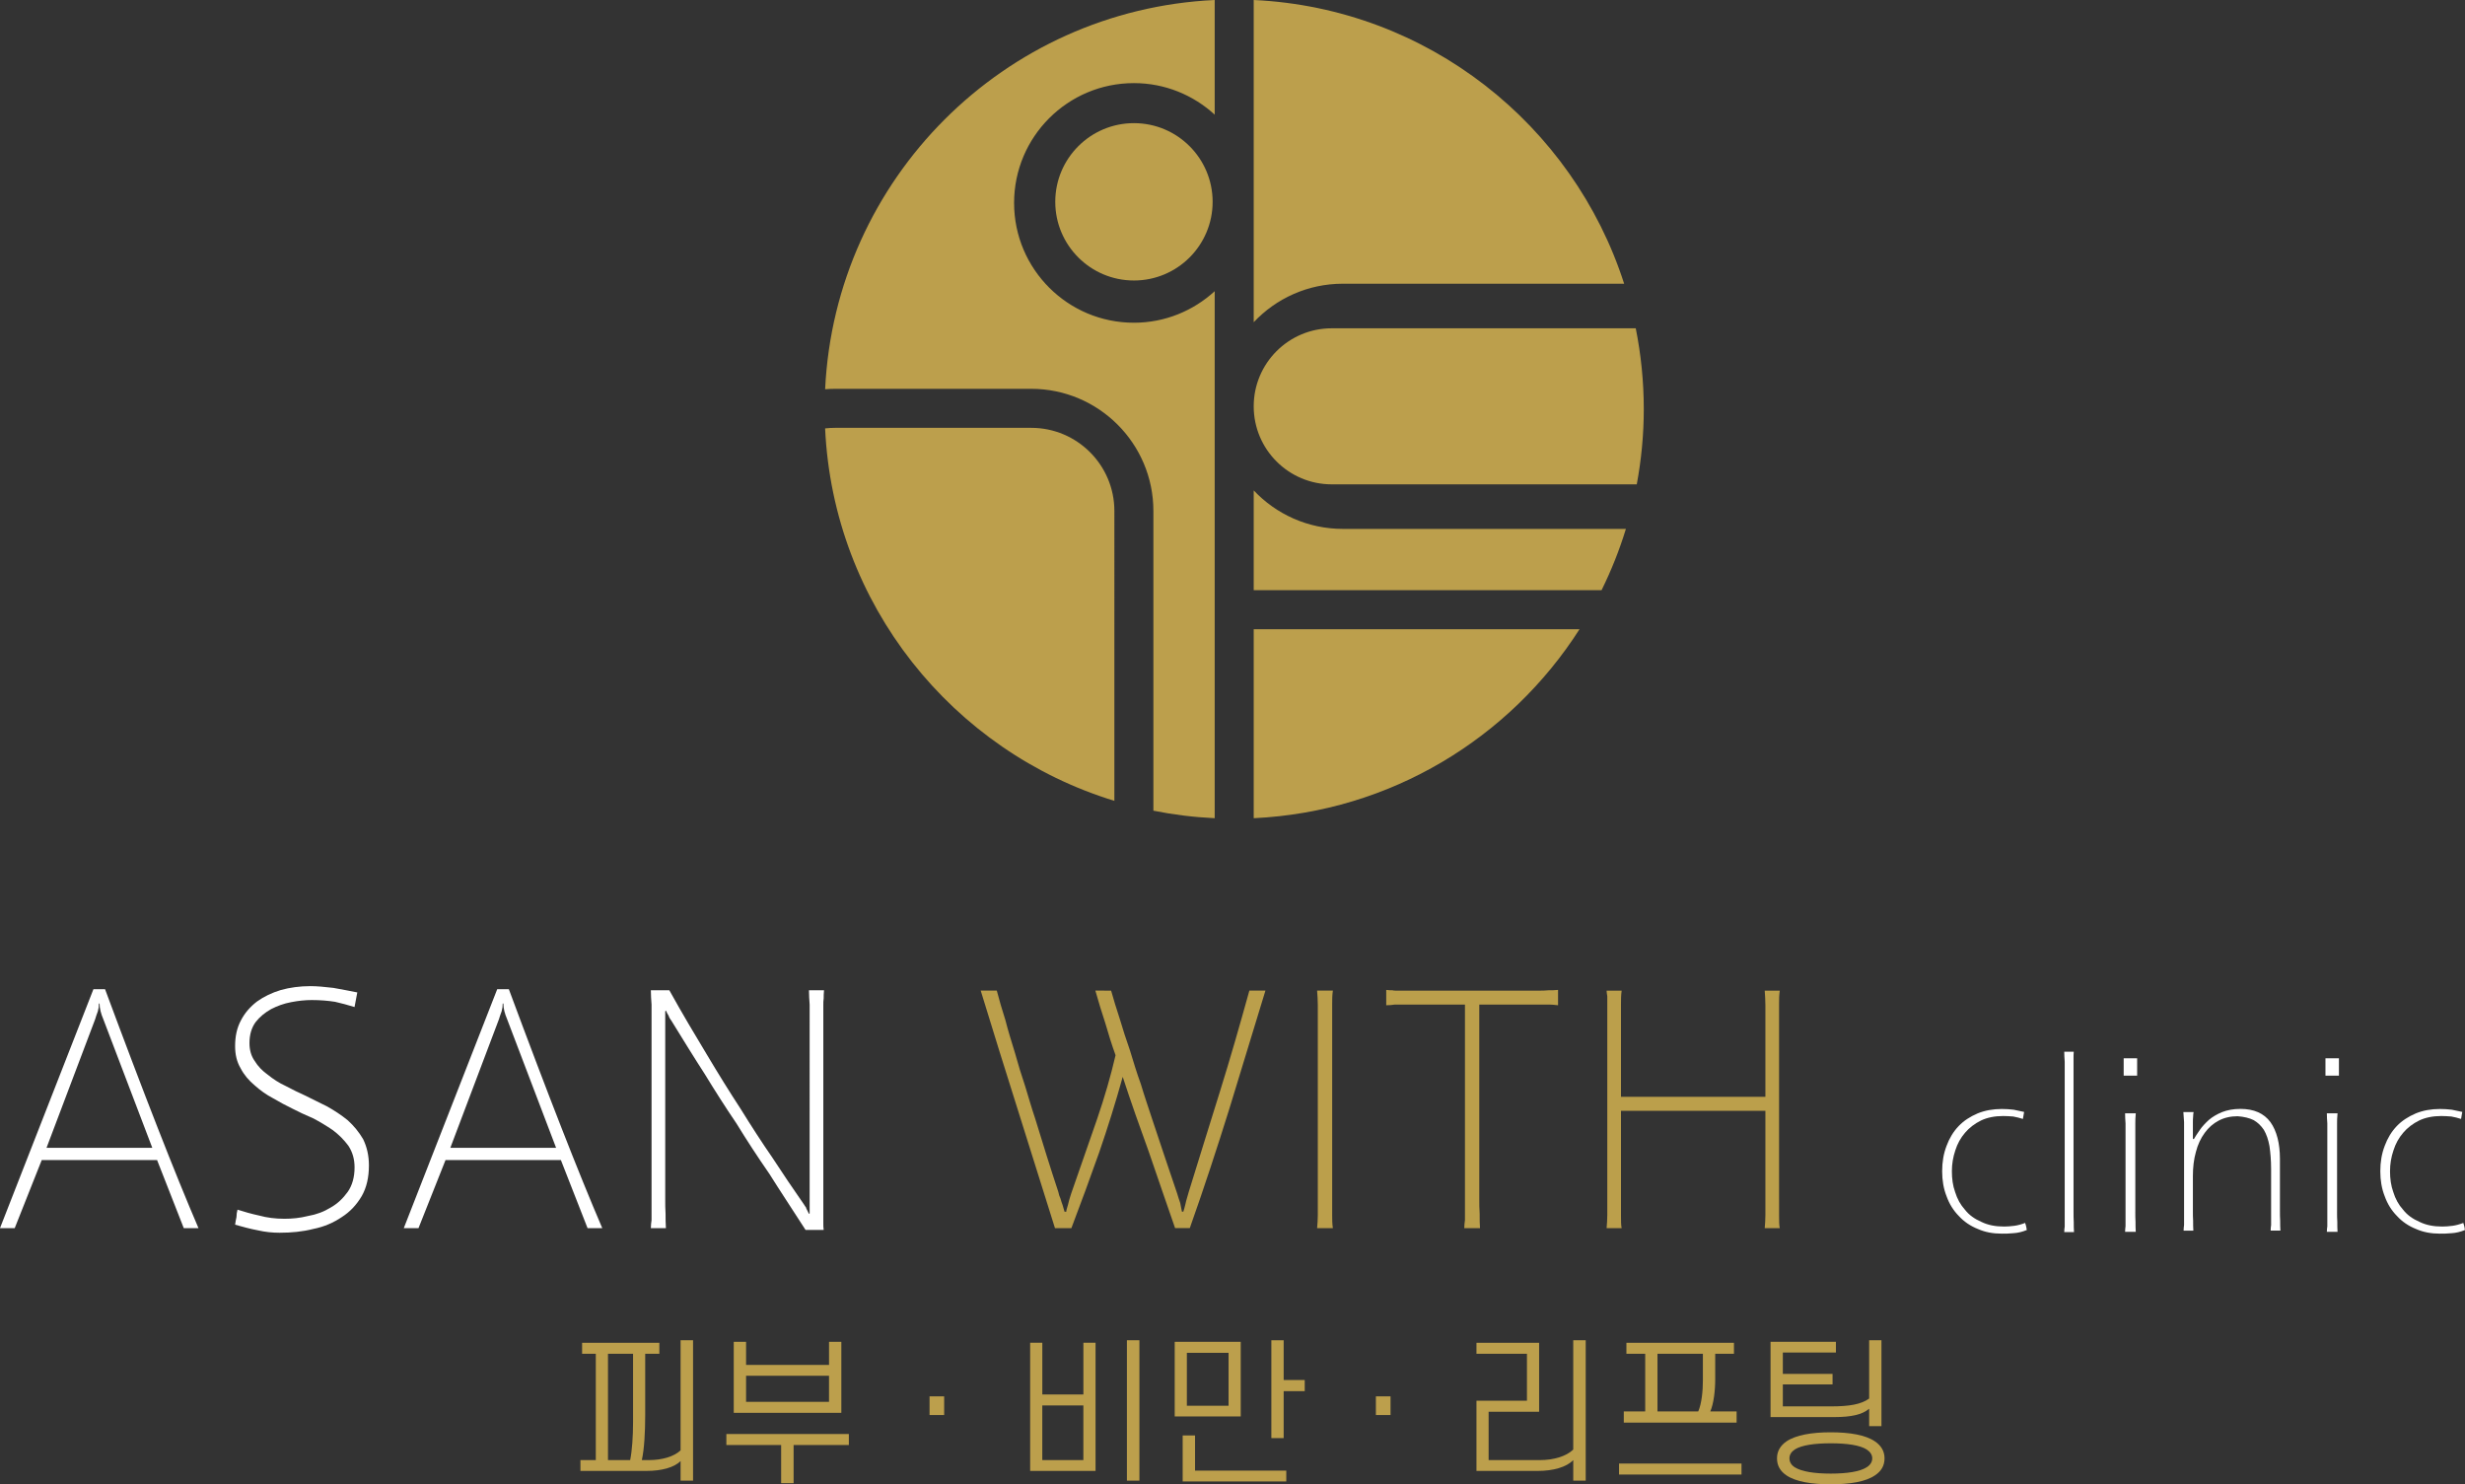 <?xml version="1.0" encoding="utf-8"?>
<!-- Generator: Adobe Illustrator 15.1.0, SVG Export Plug-In . SVG Version: 6.00 Build 0)  -->
<!DOCTYPE svg PUBLIC "-//W3C//DTD SVG 1.1//EN" "http://www.w3.org/Graphics/SVG/1.1/DTD/svg11.dtd">
<svg version="1.1" id="Layer_1" xmlns="http://www.w3.org/2000/svg" xmlns:xlink="http://www.w3.org/1999/xlink" x="0px" y="0px"
	 width="138.04px" height="83.117px" viewBox="0 0 138.04 83.117" enable-background="new 0 0 138.04 83.117" xml:space="preserve">
<rect x="0" y="0" width="138.04" height="83.117" fill="#333333" stroke="none"/>
<g>
	<path fill="#BC9F4C" d="M75.2,15.887h15.752C88.092,6.986,79.945,0.457,70.208,0v18.043C71.458,16.716,73.232,15.887,75.2,15.887"
		/>
	<path fill="#BC9F4C" d="M91.602,18.384H74.577c-2.414,0-4.369,1.956-4.369,4.369s1.955,4.369,4.369,4.369h17.082
		c0.254-1.366,0.393-2.773,0.393-4.213C92.051,21.359,91.895,19.847,91.602,18.384"/>
	<path fill="#BC9F4C" d="M70.208,27.462v5.588h19.479c0.542-1.098,1-2.244,1.364-3.433H75.2
		C73.232,29.617,71.458,28.788,70.208,27.462"/>
	<path fill="#BC9F4C" d="M57.752,23.958H46.76c-0.187,0-0.372,0.011-0.554,0.03c0.457,9.858,7.135,18.088,16.199,20.857V28.611
		C62.405,26.045,60.318,23.958,57.752,23.958"/>
	<path fill="#BC9F4C" d="M70.208,45.817c7.672-0.36,14.354-4.492,18.246-10.583H70.208V45.817z"/>
	<path fill="#BC9F4C" d="M46.207,21.796c0.183-0.013,0.367-0.023,0.553-0.023h10.992c3.771,0,6.838,3.068,6.838,6.838v16.785
		c1.117,0.225,2.264,0.366,3.433,0.421V35.235V33.05V16.306c-1.193,1.093-2.779,1.766-4.525,1.766c-3.705,0-6.709-3.004-6.709-6.709
		c0-3.705,3.004-6.709,6.709-6.709c1.746,0,3.332,0.672,4.525,1.766V0C56.231,0.553,46.77,10.008,46.207,21.796"/>
	<path fill="#BC9F4C" d="M63.501,15.707L63.501,15.707c-2.433,0-4.406-1.972-4.406-4.406c0-2.433,1.973-4.405,4.406-4.405
		c2.434,0,4.406,1.972,4.406,4.405C67.907,13.735,65.935,15.707,63.501,15.707"/>
</g>
<g>
	<path fill="#FFFFFF" d="M8.796,64.958H2.338l-1.514,3.814H0l5.232-13.38h0.651c2.185,5.888,3.929,10.349,5.232,13.38h-0.824
		L8.796,64.958z M2.606,64.274h5.922l-2.741-7.198c-0.134-0.313-0.211-0.607-0.211-0.881H5.539c0,0.156-0.019,0.293-0.058,0.43
		c-0.058,0.158-0.115,0.313-0.153,0.451L2.606,64.274z"/>
	<path fill="#FFFFFF" d="M19.854,56.391c-0.383-0.117-0.748-0.216-1.092-0.293C18.377,56.039,17.956,56,17.458,56
		c-0.364,0-0.747,0.039-1.149,0.117c-0.422,0.079-0.786,0.215-1.131,0.393c-0.345,0.195-0.633,0.43-0.862,0.724
		c-0.23,0.313-0.345,0.704-0.345,1.175c0,0.391,0.096,0.723,0.288,0.997c0.191,0.313,0.44,0.567,0.747,0.783
		c0.288,0.233,0.613,0.45,0.997,0.626c0.364,0.195,0.728,0.372,1.073,0.527c0.383,0.197,0.805,0.392,1.227,0.607
		c0.421,0.234,0.805,0.488,1.169,0.782c0.345,0.313,0.632,0.665,0.862,1.056c0.211,0.43,0.326,0.92,0.326,1.467
		c0,0.686-0.134,1.252-0.402,1.722c-0.288,0.489-0.652,0.88-1.112,1.174c-0.46,0.313-0.996,0.548-1.59,0.665
		c-0.613,0.157-1.246,0.215-1.897,0.215c-0.402,0-0.805-0.039-1.227-0.137c-0.421-0.078-0.843-0.195-1.265-0.313
		c0.02-0.138,0.039-0.274,0.077-0.431c0-0.137,0.019-0.274,0.057-0.411c0.364,0.117,0.767,0.234,1.227,0.333
		c0.422,0.117,0.901,0.177,1.399,0.177c0.422,0,0.863-0.039,1.323-0.156c0.46-0.079,0.881-0.235,1.265-0.471
		c0.383-0.215,0.69-0.508,0.958-0.879c0.249-0.353,0.383-0.822,0.383-1.369c0-0.47-0.115-0.861-0.345-1.213
		c-0.249-0.334-0.537-0.627-0.881-0.881c-0.345-0.234-0.729-0.469-1.112-0.665c-0.421-0.176-0.786-0.352-1.131-0.528
		c-0.364-0.176-0.728-0.371-1.092-0.586c-0.383-0.197-0.728-0.451-1.035-0.725c-0.326-0.273-0.594-0.586-0.786-0.958
		c-0.21-0.353-0.307-0.763-0.307-1.231c0-0.547,0.096-1.018,0.326-1.447c0.211-0.411,0.518-0.764,0.9-1.057
		c0.384-0.273,0.824-0.49,1.342-0.646c0.498-0.137,1.054-0.215,1.648-0.215c0.364,0,0.786,0.039,1.284,0.098
		c0.479,0.078,0.92,0.176,1.342,0.254L19.854,56.391z"/>
	<path fill="#FFFFFF" d="M31.409,64.958H24.95l-1.514,3.814h-0.824l5.232-13.38h0.651c2.185,5.888,3.929,10.349,5.232,13.38h-0.824
		L31.409,64.958z M25.219,64.274h5.922L28.4,57.076c-0.134-0.313-0.211-0.605-0.211-0.88h-0.038c0,0.156-0.019,0.294-0.058,0.431
		c-0.058,0.156-0.115,0.313-0.153,0.449L25.219,64.274z"/>
	<path fill="#FFFFFF" d="M45.11,68.871c-0.728-1.134-1.418-2.17-2.031-3.148c-0.652-0.939-1.265-1.879-1.84-2.817
		c-0.613-0.899-1.208-1.839-1.783-2.778c-0.594-0.918-1.207-1.916-1.859-2.973c-0.057-0.078-0.115-0.156-0.153-0.273
		c-0.057-0.098-0.115-0.196-0.153-0.293l-0.038,0.039V67.15c0,0.293,0,0.566,0.019,0.821c0,0.274,0,0.528,0.019,0.802h-0.843
		c0-0.156,0.02-0.313,0.039-0.449c0-0.119,0-0.236,0-0.354V57.076c0-0.254,0-0.527,0-0.822c-0.019-0.273-0.039-0.527-0.039-0.801
		h1.035c0.728,1.311,1.438,2.504,2.089,3.58c0.651,1.094,1.284,2.112,1.897,3.051c0.594,0.959,1.188,1.879,1.782,2.738
		c0.575,0.881,1.169,1.762,1.782,2.641c0.02,0.039,0.058,0.099,0.096,0.138c0.02,0.06,0.039,0.118,0.077,0.176l0.096,0.195
		l0.038-0.021V57.076c0-0.254,0-0.527,0-0.822c-0.019-0.273-0.038-0.527-0.038-0.801h0.843c-0.019,0.195-0.019,0.332-0.019,0.449
		c-0.02,0.137-0.02,0.254-0.02,0.372v11.874c0,0.137,0,0.254,0,0.352c0,0.117,0,0.254,0.02,0.373H45.11V68.871z"/>
	<path fill="#BB9F4B" d="M62.222,55.471c0.134,0.47,0.288,0.997,0.479,1.565c0.172,0.586,0.364,1.174,0.575,1.779
		c0.192,0.626,0.383,1.271,0.613,1.896c0.192,0.646,0.403,1.252,0.594,1.84c0.46,1.389,0.939,2.816,1.438,4.283
		c0.058,0.195,0.115,0.373,0.172,0.529c0.039,0.176,0.058,0.332,0.096,0.488h0.077c0.039-0.117,0.077-0.254,0.115-0.411
		c0.019-0.118,0.058-0.235,0.096-0.372c0.038-0.117,0.058-0.215,0.096-0.333c0.575-1.878,1.169-3.756,1.744-5.614
		c0.575-1.838,1.111-3.715,1.648-5.652h0.9c-0.672,2.191-1.342,4.4-2.013,6.593c-0.69,2.21-1.418,4.44-2.223,6.709h-0.824
		c-0.498-1.448-0.997-2.875-1.476-4.284c-0.498-1.369-0.997-2.777-1.457-4.186c-0.402,1.447-0.843,2.855-1.322,4.244
		c-0.499,1.41-1.016,2.818-1.552,4.227h-0.92c-0.69-2.191-1.38-4.382-2.07-6.592c-0.689-2.191-1.399-4.439-2.089-6.71h0.901
		c0.134,0.509,0.288,1.057,0.479,1.644c0.153,0.606,0.345,1.213,0.537,1.84c0.172,0.625,0.364,1.252,0.575,1.877
		c0.191,0.627,0.364,1.232,0.556,1.799c0.421,1.371,0.843,2.74,1.303,4.127c0.019,0.119,0.058,0.236,0.115,0.354
		c0.038,0.137,0.076,0.254,0.115,0.352c0.039,0.138,0.077,0.274,0.115,0.392h0.096c0-0.078,0.038-0.196,0.096-0.392
		c0.039-0.176,0.096-0.371,0.172-0.605c0.537-1.545,1.016-2.936,1.457-4.188c0.422-1.231,0.767-2.424,1.035-3.58
		c-0.211-0.586-0.403-1.192-0.575-1.799c-0.191-0.588-0.383-1.193-0.556-1.819H62.222L62.222,55.471z"/>
	<path fill="#BB9F4B" d="M74.602,67.15c0,0.391,0,0.704,0,0.9c0,0.234,0,0.469,0.039,0.724h-0.883
		c0.02-0.235,0.039-0.47,0.039-0.724c0-0.235,0-0.528,0-0.9V57.095c0-0.254,0-0.528,0-0.822c0-0.273-0.02-0.527-0.039-0.802h0.883
		c-0.039,0.274-0.039,0.509-0.039,0.743c0,0.254,0,0.549,0,0.881V67.15z"/>
	<path fill="#BB9F4B" d="M82.84,56.253V67.15c0,0.254,0,0.528,0.021,0.821c0,0.313,0,0.587,0.019,0.802h-0.881
		c0-0.156,0.02-0.313,0.039-0.449c0-0.119,0-0.236,0-0.354V56.253h-3.432c-0.23,0-0.383,0-0.498,0
		c-0.134,0.021-0.288,0.039-0.479,0.039v-0.86c0.152,0.021,0.269,0.021,0.345,0.021c0.077,0.02,0.134,0.02,0.211,0.02h7.974
		c0.19,0,0.363,0,0.555-0.02c0.173,0,0.346,0,0.537-0.021v0.86c-0.19-0.02-0.344-0.039-0.479-0.039c-0.152,0-0.326,0-0.518,0H82.84z
		"/>
	<path fill="#BB9F4B" d="M99.629,67.15c0,0.313,0,0.605,0,0.9c0,0.313,0,0.566,0.039,0.724h-0.844
		c0.02-0.235,0.038-0.47,0.038-0.724c0-0.235,0-0.528,0-0.9v-4.949h-8.087v4.949c0,0.313,0,0.605,0,0.9c0,0.313,0,0.566,0.038,0.724
		H89.97c0.019-0.235,0.038-0.47,0.038-0.724c0-0.235,0-0.528,0-0.9V56.195c0-0.137,0-0.273,0-0.41
		c-0.02-0.117-0.038-0.234-0.038-0.313h0.843c-0.038,0.274-0.038,0.509-0.038,0.743c0,0.254,0,0.549,0,0.881v4.322h8.087v-4.322
		c0-0.254,0-0.528,0-0.822c0-0.273-0.02-0.527-0.037-0.802h0.842c-0.039,0.274-0.039,0.509-0.039,0.743c0,0.254,0,0.549,0,0.881
		V67.15H99.629z"/>
	<path fill="#FFFFFF" d="M113.282,62.658c-0.182-0.055-0.363-0.109-0.546-0.137c-0.182-0.014-0.377-0.027-0.56-0.027
		c-0.467,0-0.883,0.082-1.234,0.248c-0.363,0.178-0.663,0.41-0.896,0.684c-0.248,0.287-0.43,0.615-0.547,0.986
		c-0.129,0.383-0.194,0.766-0.194,1.176c0,0.412,0.052,0.809,0.182,1.164c0.117,0.383,0.3,0.713,0.546,0.985
		c0.234,0.302,0.547,0.521,0.924,0.685c0.363,0.179,0.779,0.261,1.273,0.261c0.169,0,0.363-0.015,0.572-0.041
		c0.195-0.026,0.402-0.082,0.611-0.164c0,0.056,0,0.082,0.012,0.082c0,0,0,0,0-0.026c0,0,0-0.015,0-0.027c0,0,0,0.027,0.014,0.068
		c0.014,0.067,0.025,0.122,0.039,0.163c0,0.056,0.014,0.097,0.025,0.138c-0.26,0.108-0.506,0.164-0.74,0.178
		c-0.247,0.027-0.469,0.027-0.663,0.027c-0.494,0-0.937-0.082-1.339-0.261c-0.416-0.165-0.78-0.411-1.066-0.726
		c-0.299-0.301-0.533-0.672-0.689-1.109c-0.168-0.424-0.246-0.891-0.246-1.396c0-0.52,0.078-0.984,0.246-1.422
		c0.156-0.424,0.377-0.795,0.677-1.109c0.286-0.301,0.649-0.534,1.065-0.711c0.403-0.165,0.858-0.247,1.354-0.247
		c0.221,0,0.441,0.014,0.663,0.041c0.208,0.041,0.403,0.083,0.585,0.124L113.282,62.658z"/>
	<path fill="#FFFFFF" d="M116.118,67.858c0,0.206,0,0.397,0.012,0.575c0,0.191,0,0.37,0.014,0.561h-0.546
		c0-0.109,0.013-0.219,0.026-0.314c0-0.082,0-0.164,0-0.246V60.03c0-0.178,0-0.37,0-0.575c-0.014-0.19-0.026-0.369-0.026-0.561
		h0.532c-0.012,0.137-0.012,0.232-0.012,0.314c0,0.097,0,0.179,0,0.26V67.858z"/>
	<path fill="#FFFFFF" d="M119.68,60.235h-0.754v-0.972h0.754V60.235z M119.577,67.845c0,0.205,0,0.396,0.012,0.574
		c0,0.191,0,0.384,0.014,0.562h-0.598c0-0.108,0.013-0.219,0.025-0.315c0-0.082,0-0.164,0-0.246v-4.94c0-0.179,0-0.369,0-0.575
		c-0.013-0.191-0.025-0.369-0.025-0.561h0.598c-0.025,0.246-0.025,0.424-0.025,0.561c0,0.15,0,0.342,0,0.575V67.845z"/>
	<path fill="#FFFFFF" d="M122.853,63.792c0.078-0.137,0.194-0.314,0.338-0.52c0.13-0.191,0.3-0.37,0.507-0.561
		c0.195-0.166,0.442-0.315,0.741-0.438c0.286-0.11,0.624-0.178,1.026-0.178c0.755,0,1.313,0.247,1.678,0.739
		c0.352,0.492,0.533,1.19,0.533,2.066v2.874c0,0.22,0,0.411,0.013,0.589c0,0.191,0,0.369,0.013,0.547h-0.546
		c0-0.109,0.013-0.219,0.026-0.314c0-0.082,0-0.164,0-0.246v-2.889c0-0.492-0.039-0.916-0.092-1.287
		c-0.064-0.355-0.168-0.656-0.312-0.902c-0.155-0.232-0.338-0.411-0.571-0.547c-0.248-0.124-0.547-0.191-0.897-0.219
		c-0.403,0-0.754,0.082-1.065,0.246c-0.313,0.164-0.572,0.397-0.781,0.685c-0.221,0.301-0.389,0.657-0.493,1.067
		c-0.117,0.412-0.169,0.863-0.169,1.355v1.916c0,0.219,0,0.411,0.013,0.59c0,0.19,0,0.368,0.013,0.547h-0.546
		c0-0.109,0.013-0.22,0.026-0.315c0-0.082,0-0.164,0-0.246V63.41c0-0.178,0-0.369,0-0.574c-0.014-0.191-0.026-0.383-0.039-0.562
		h0.572c-0.014,0.082-0.026,0.164-0.026,0.261c-0.013,0.096-0.013,0.205-0.013,0.342c0,0.136,0,0.314,0,0.506v0.383L122.853,63.792z
		"/>
	<path fill="#FFFFFF" d="M130.98,60.235h-0.754v-0.972h0.754V60.235z M130.875,67.845c0,0.205,0,0.396,0.014,0.574
		c0,0.191,0,0.384,0.013,0.562h-0.598c0-0.108,0.013-0.219,0.026-0.315c0-0.082,0-0.164,0-0.246v-4.94c0-0.179,0-0.369,0-0.575
		c-0.014-0.191-0.026-0.369-0.026-0.561h0.598c-0.026,0.246-0.026,0.424-0.026,0.561c0,0.15,0,0.342,0,0.575V67.845z"/>
	<path fill="#FFFFFF" d="M137.819,62.658c-0.182-0.055-0.363-0.109-0.546-0.137c-0.183-0.014-0.377-0.027-0.56-0.027
		c-0.467,0-0.883,0.082-1.234,0.248c-0.363,0.178-0.663,0.41-0.896,0.684c-0.248,0.287-0.43,0.615-0.547,0.986
		c-0.13,0.383-0.195,0.766-0.195,1.176c0,0.412,0.053,0.809,0.183,1.164c0.117,0.383,0.299,0.713,0.546,0.985
		c0.234,0.302,0.547,0.521,0.924,0.685c0.363,0.179,0.779,0.261,1.273,0.261c0.169,0,0.363-0.015,0.572-0.041
		c0.195-0.026,0.402-0.082,0.611-0.164c0,0.056,0,0.082,0.012,0.082c0,0,0,0,0-0.026c0,0,0-0.015,0-0.027c0,0,0,0.027,0.014,0.068
		c0.013,0.067,0.025,0.122,0.039,0.163c0,0.056,0.013,0.097,0.025,0.138c-0.26,0.108-0.506,0.164-0.74,0.178
		c-0.248,0.027-0.469,0.027-0.663,0.027c-0.494,0-0.937-0.082-1.339-0.261c-0.416-0.165-0.78-0.411-1.066-0.726
		c-0.299-0.301-0.533-0.672-0.689-1.109c-0.168-0.424-0.246-0.891-0.246-1.396c0-0.52,0.078-0.984,0.246-1.422
		c0.156-0.424,0.377-0.795,0.676-1.109c0.287-0.301,0.65-0.534,1.066-0.711c0.403-0.165,0.858-0.247,1.354-0.247
		c0.221,0,0.441,0.014,0.662,0.041c0.209,0.041,0.404,0.083,0.586,0.124L137.819,62.658z"/>
</g>
<g>
	<path fill="#BC9F4C" d="M33.365,81.761v-5.954h-0.767v-0.615h4.326v0.615h-0.793v3.456c0,0.915-0.051,1.891-0.189,2.498h0.397
		c0.749,0,1.412-0.201,1.774-0.544v-6.166h0.698v7.863h-0.698v-1.1c-0.362,0.369-1.085,0.553-1.896,0.553h-3.713v-0.606H33.365z
		 M35.451,79.642v-3.835h-1.404v5.954h1.242C35.399,81.226,35.451,80.408,35.451,79.642z"/>
	<path fill="#BC9F4C" d="M40.676,80.917v-0.616h6.86v0.616h-3.094v2.138h-0.698v-2.138H40.676z M41.781,76.432h4.645v-1.293h0.689
		v3.976H41.09v-3.976h0.69V76.432z M46.425,78.499v-1.46h-4.645v1.46H46.425z"/>
	<path fill="#BC9F4C" d="M52.873,78.192v1.046h-0.818v-1.046H52.873z"/>
	<path fill="#BC9F4C" d="M58.369,78.085h2.301v-2.894h0.681v7.176h-3.662v-7.176h0.681V78.085z M60.669,81.761v-3.06h-2.301v3.06
		H60.669z M63.807,75.051v7.863h-0.7v-7.863H63.807z"/>
	<path fill="#BC9F4C" d="M65.784,79.317v-4.178h3.697v4.178H65.784z M66.922,80.381v1.97h5.109v0.607h-5.801v-2.577H66.922z
		 M68.8,75.754h-2.336v2.964H68.8V75.754z M71.885,75.051v2.226h1.18v0.624h-1.18v2.629h-0.689v-5.479H71.885z"/>
	<path fill="#BC9F4C" d="M77.87,78.192v1.046h-0.82v-1.046H77.87z"/>
	<path fill="#BC9F4C" d="M86.113,82.368h-3.431v-3.931h2.827v-2.63h-2.827v-0.615h3.509v3.861h-2.828v2.708h2.87
		c0.784,0,1.473-0.211,1.869-0.589v-6.121H88.8v7.863h-0.698v-1.153C87.724,82.158,86.975,82.368,86.113,82.368z"/>
	<path fill="#BC9F4C" d="M90.666,82.571v-0.615h6.859v0.615H90.666z M95.777,79.035h1.473v0.626h-6.317v-0.626h1.199v-3.228h-1.053
		v-0.615h6.023v0.615h-1.05v1.425C96.052,77.875,95.966,78.605,95.777,79.035z M92.819,75.807v3.228h2.284
		c0.19-0.439,0.259-1.143,0.259-1.741v-1.486H92.819z"/>
	<path fill="#BC9F4C" d="M99.839,76.934h2.784v0.588h-2.784v1.231h2.731c0.983,0,1.663-0.113,2.103-0.439v-3.263h0.689v4.811h-0.689
		v-0.976c-0.388,0.333-1.025,0.466-1.922,0.466H99.15v-4.213h3.662v0.598h-2.973V76.934z M99.512,81.665
		c0-0.404,0.189-0.712,0.526-0.949c0.533-0.36,1.421-0.511,2.48-0.511c1.069,0,1.957,0.15,2.482,0.511
		c0.345,0.237,0.534,0.545,0.534,0.949c0,0.413-0.189,0.722-0.534,0.95c-0.525,0.361-1.413,0.502-2.482,0.502
		c-1.06,0-1.947-0.141-2.48-0.502C99.702,82.386,99.512,82.078,99.512,81.665z M104.846,81.665c0-0.201-0.113-0.369-0.318-0.501
		c-0.372-0.236-1.087-0.343-2.009-0.343c-0.913,0-1.629,0.106-2.007,0.343c-0.198,0.132-0.303,0.3-0.303,0.501
		c0,0.202,0.104,0.378,0.303,0.502c0.378,0.237,1.094,0.351,2.007,0.351c0.922,0,1.637-0.113,2.009-0.351
		C104.733,82.042,104.846,81.867,104.846,81.665z"/>
</g>
</svg>
